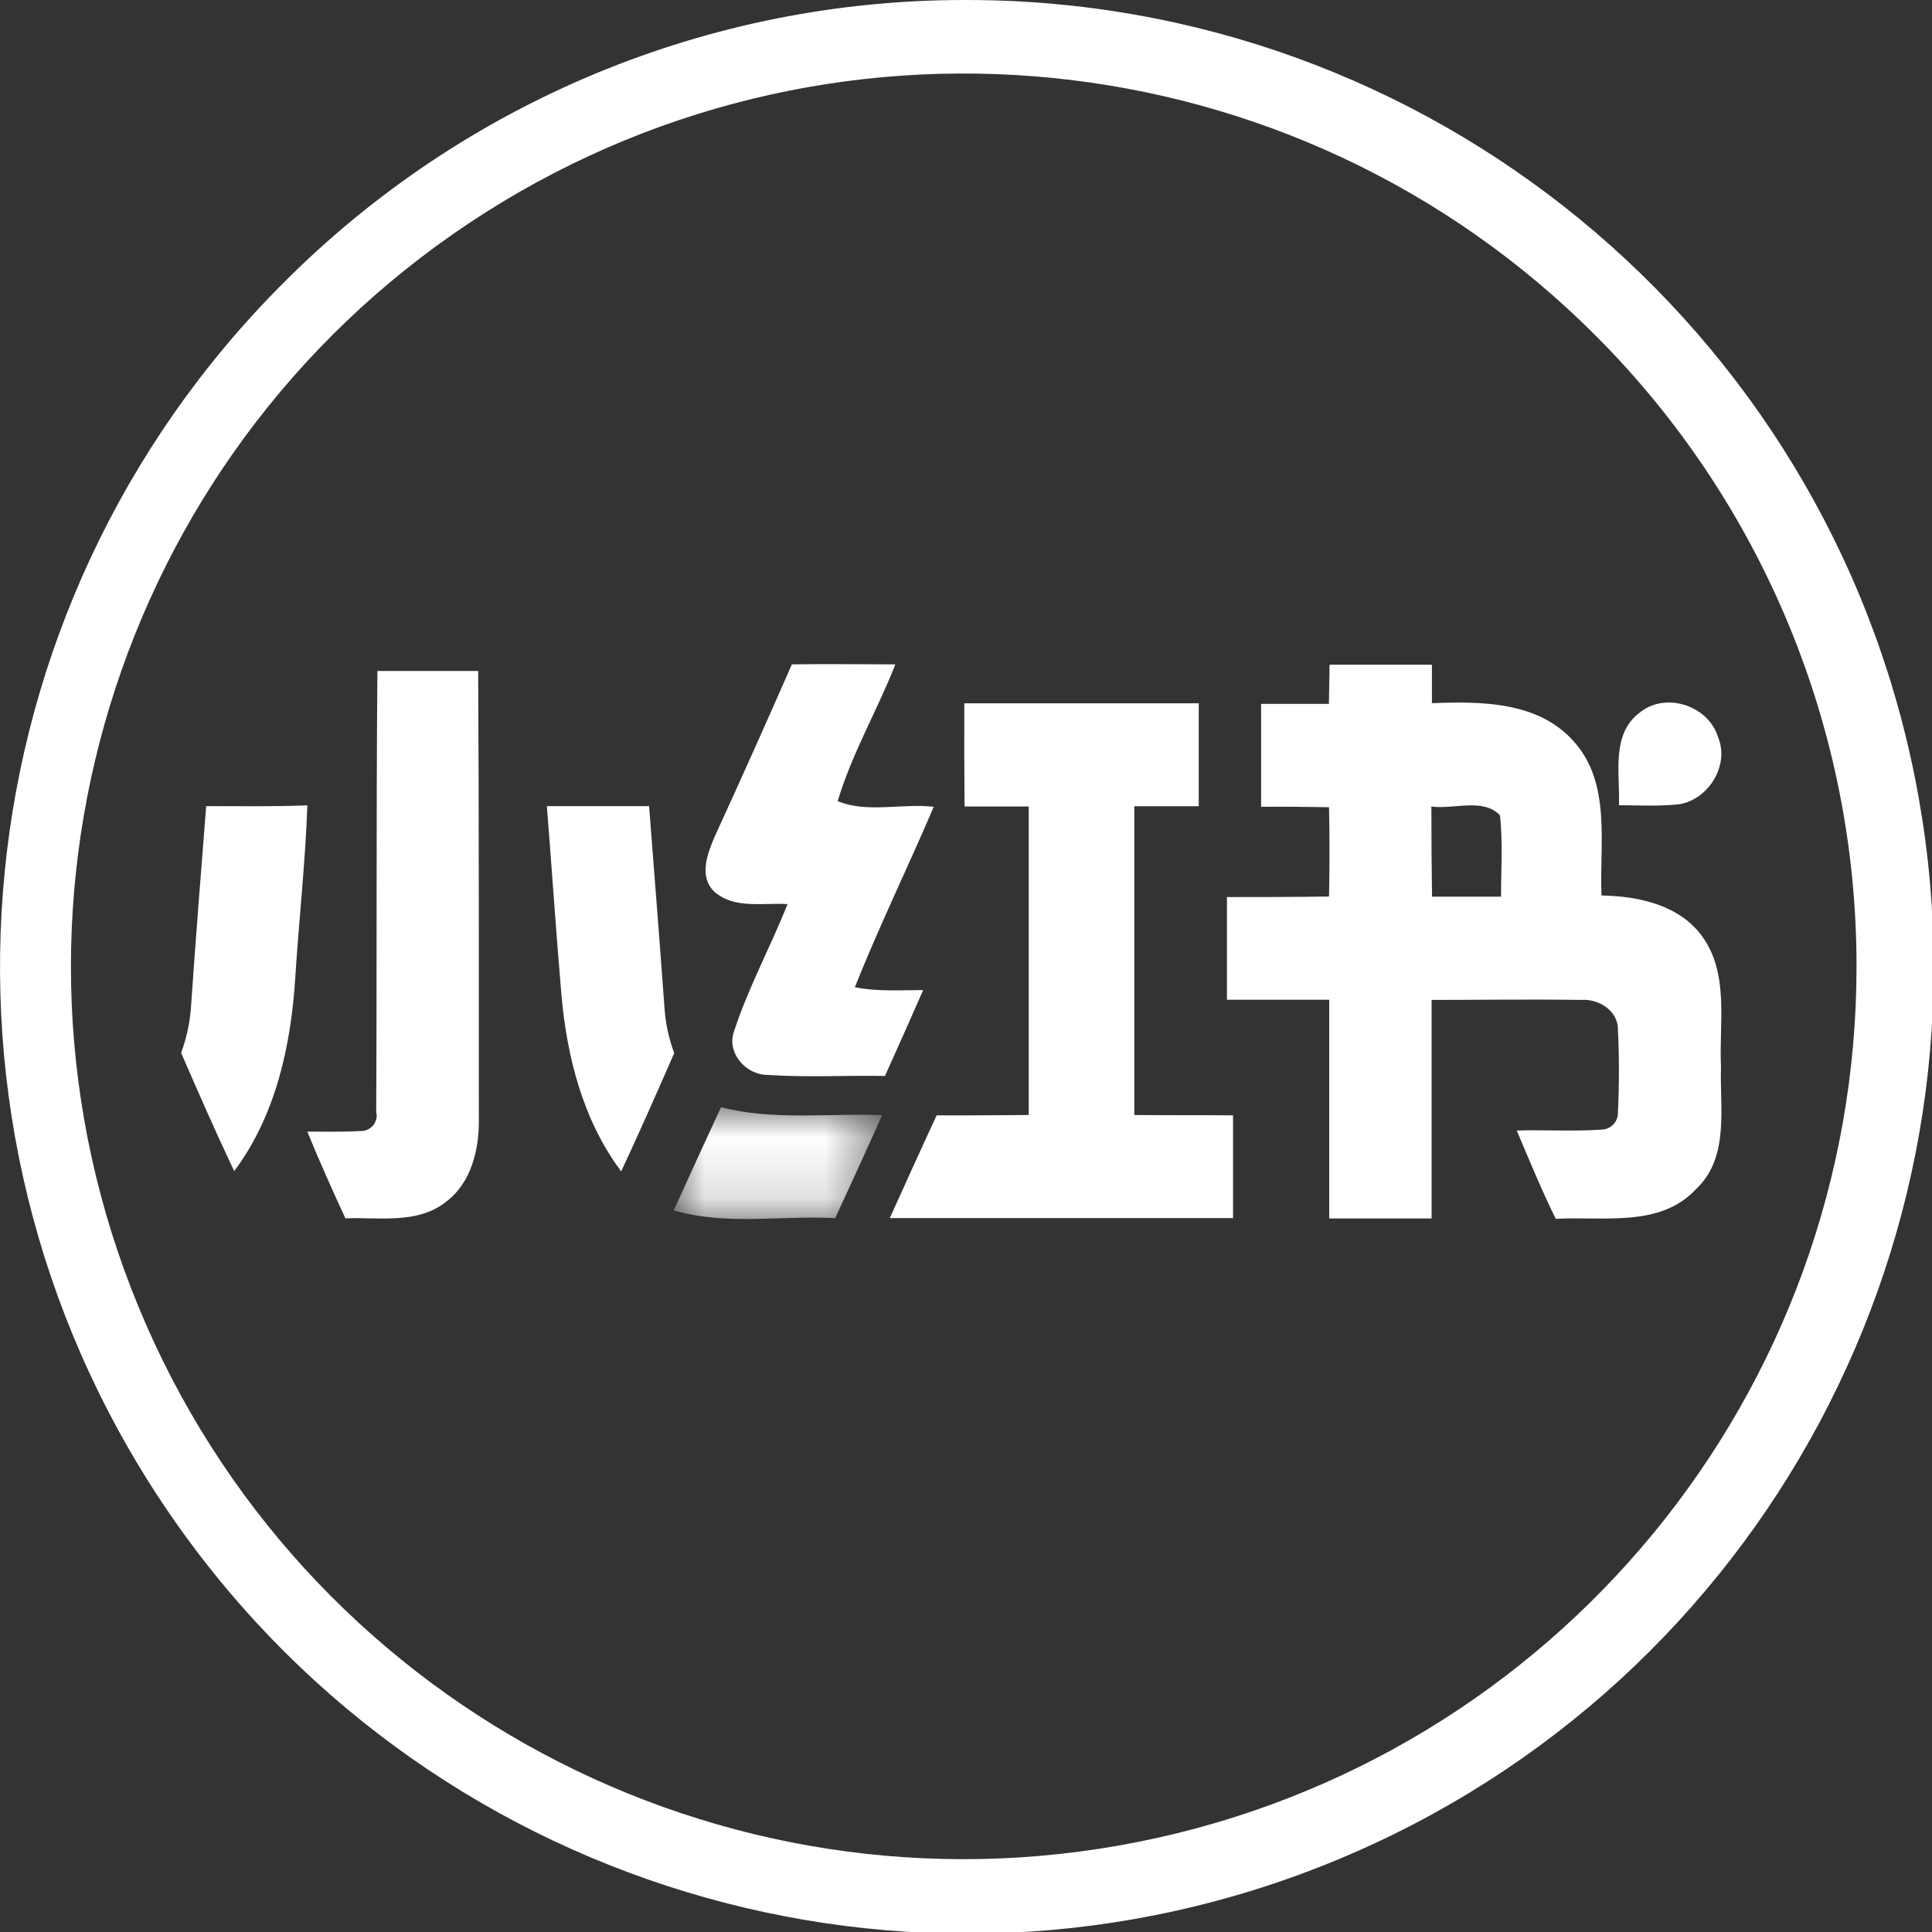<?xml version="1.0" encoding="UTF-8"?>
<svg width="32px" height="32px" viewBox="0 0 32 32" version="1.1" xmlns="http://www.w3.org/2000/svg" xmlns:xlink="http://www.w3.org/1999/xlink">
    <rect x="0" y="0" width="32" height="32" fill="#333333" stroke="none"/>
    <title>00_footer_XiaoHongShu</title>
    <defs>
        <polygon id="path-1" points="-1.77635684e-15 0 3.452 0 3.452 1.851 -1.77635684e-15 1.851"></polygon>
    </defs>
    <g id="00_footer_XiaoHongShu" stroke="none" stroke-width="1" fill="none" fill-rule="evenodd">
        <path d="M16,2.56894535e-05 C23.641,-0.006 30.222,5.387 31.717,12.88 C33.212,20.373 29.205,27.878 22.147,30.805 C15.089,33.731 6.947,31.264 2.701,24.912 C-1.545,18.56 -0.712,10.093 4.69,4.69 C7.684,1.681 11.756,-0.008 16,2.56894535e-05 L16,2.56894535e-05 Z M26.44,5.57 C21.46,0.569 13.64,-0.214 7.766,3.698 C1.892,7.611 -0.398,15.129 2.297,21.652 C4.993,28.175 11.922,31.884 18.845,30.509 C25.767,29.133 30.753,23.058 30.75,16 C30.75,12.09 29.201,8.339 26.44,5.57 L26.44,5.57 L26.44,5.57 Z" id="_00_footer_XiaoHongShu.svg" fill="#FFFFFF"></path>
        <g id="Group-18" transform="translate(3, 11)">
            <path d="M3.251,0.114 L4.92,0.114 C4.935,2.586 4.929,5.058 4.931,7.53 C4.939,8.035 4.808,8.597 4.378,8.913 C3.906,9.28 3.277,9.158 2.721,9.179 C2.501,8.705 2.288,8.228 2.09,7.743 C2.384,7.743 2.678,7.75 2.971,7.733 C3.113,7.739 3.232,7.629 3.239,7.487 C3.24,7.463 3.237,7.439 3.231,7.415 C3.244,4.98 3.23,2.546 3.251,0.114" id="Fill-1" fill="#FFFFFF"></path>
            <path d="M10.116,0.004 C10.689,-0.005 11.262,0.004 11.83,0.004 C11.531,0.767 11.108,1.485 10.875,2.269 C11.355,2.472 11.946,2.302 12.466,2.363 C12.039,3.362 11.562,4.34 11.159,5.351 C11.526,5.426 11.913,5.399 12.291,5.399 C12.083,5.875 11.87,6.348 11.658,6.821 C11.01,6.81 10.36,6.848 9.712,6.804 C9.355,6.804 9.028,6.437 9.159,6.079 C9.395,5.355 9.763,4.683 10.044,3.975 C9.64,3.948 9.156,4.063 8.827,3.765 C8.57,3.509 8.719,3.134 8.84,2.851 C9.274,1.905 9.699,0.956 10.116,0.004" id="Fill-3" fill="#FFFFFF"></path>
            <path d="M20.708,2.358 C20.708,2.856 20.712,3.354 20.719,3.851 L21.862,3.851 C21.862,3.403 21.892,2.954 21.845,2.505 C21.565,2.209 21.075,2.411 20.708,2.358 L20.708,2.358 Z M19.022,0.01 L20.717,0.01 L20.717,0.647 C21.529,0.615 22.476,0.617 23.063,1.276 C23.694,1.972 23.489,2.977 23.526,3.832 C24.138,3.843 24.822,3.987 25.201,4.519 C25.645,5.145 25.47,5.955 25.505,6.671 C25.482,7.353 25.651,8.176 25.088,8.698 C24.496,9.338 23.546,9.142 22.768,9.188 C22.532,8.709 22.33,8.216 22.122,7.725 C22.594,7.711 23.067,7.743 23.538,7.709 C23.691,7.7 23.807,7.569 23.798,7.416 C23.82,6.964 23.82,6.512 23.798,6.06 C23.806,5.74 23.475,5.537 23.186,5.562 C22.361,5.549 21.537,5.562 20.712,5.562 C20.712,6.769 20.712,7.975 20.712,9.181 L19.016,9.181 L19.016,5.559 L17.322,5.559 L17.322,3.858 C17.885,3.858 18.449,3.858 19.013,3.849 C19.023,3.359 19.023,2.866 19.013,2.37 C18.638,2.364 18.263,2.359 17.888,2.363 L17.888,0.658 L19.011,0.658 L19.022,0.01 Z" id="Fill-5" fill="#FFFFFF"></path>
            <path d="M12.972,0.649 L16.855,0.649 L16.855,2.354 L15.788,2.354 L15.788,7.468 C16.332,7.474 16.878,7.468 17.423,7.474 L17.423,9.175 L11.738,9.175 C11.994,8.607 12.251,8.039 12.514,7.474 C13.022,7.474 13.531,7.474 14.039,7.468 L14.039,2.358 L12.976,2.358 C12.971,1.787 12.97,1.217 12.972,0.649" id="Fill-7" fill="#FFFFFF"></path>
            <path d="M24.155,0.806 C24.583,0.451 25.295,0.684 25.455,1.206 C25.659,1.686 25.276,2.28 24.767,2.326 C24.45,2.355 24.132,2.339 23.815,2.337 C23.835,1.824 23.68,1.162 24.155,0.806" id="Fill-9" fill="#FFFFFF"></path>
            <path d="M0.415,2.352 C0.974,2.352 1.533,2.361 2.091,2.339 C2.057,3.295 1.95,4.248 1.89,5.203 C1.819,6.326 1.564,7.481 0.879,8.398 C0.573,7.752 0.286,7.097 0,6.439 C0.088,6.201 0.143,5.951 0.162,5.698 C0.239,4.59 0.326,3.468 0.415,2.352" id="Fill-11" fill="#FFFFFF"></path>
            <path d="M6.058,2.352 L7.751,2.352 C7.837,3.465 7.925,4.578 8.006,5.69 C8.023,5.948 8.077,6.201 8.167,6.443 C7.881,7.098 7.592,7.752 7.289,8.402 C6.655,7.556 6.387,6.498 6.298,5.464 C6.209,4.429 6.14,3.388 6.058,2.352" id="Fill-13" fill="#FFFFFF"></path>
            <g id="Group-17" transform="translate(8.159, 7.339)">
                <mask id="mask-2" fill="white">
                    <use xlink:href="#path-1"></use>
                </mask>
                <g id="Clip-16"></g>
                <path d="M-1.77635684e-15,1.708 C0.259,1.137 0.52,0.567 0.783,0 C1.656,0.224 2.562,0.097 3.452,0.131 C3.197,0.702 2.937,1.27 2.675,1.837 C1.785,1.789 0.867,1.964 -1.77635684e-15,1.708" id="Fill-15" fill="#FFFFFF" mask="url(#mask-2)"></path>
            </g>
        </g>
    </g>
</svg>